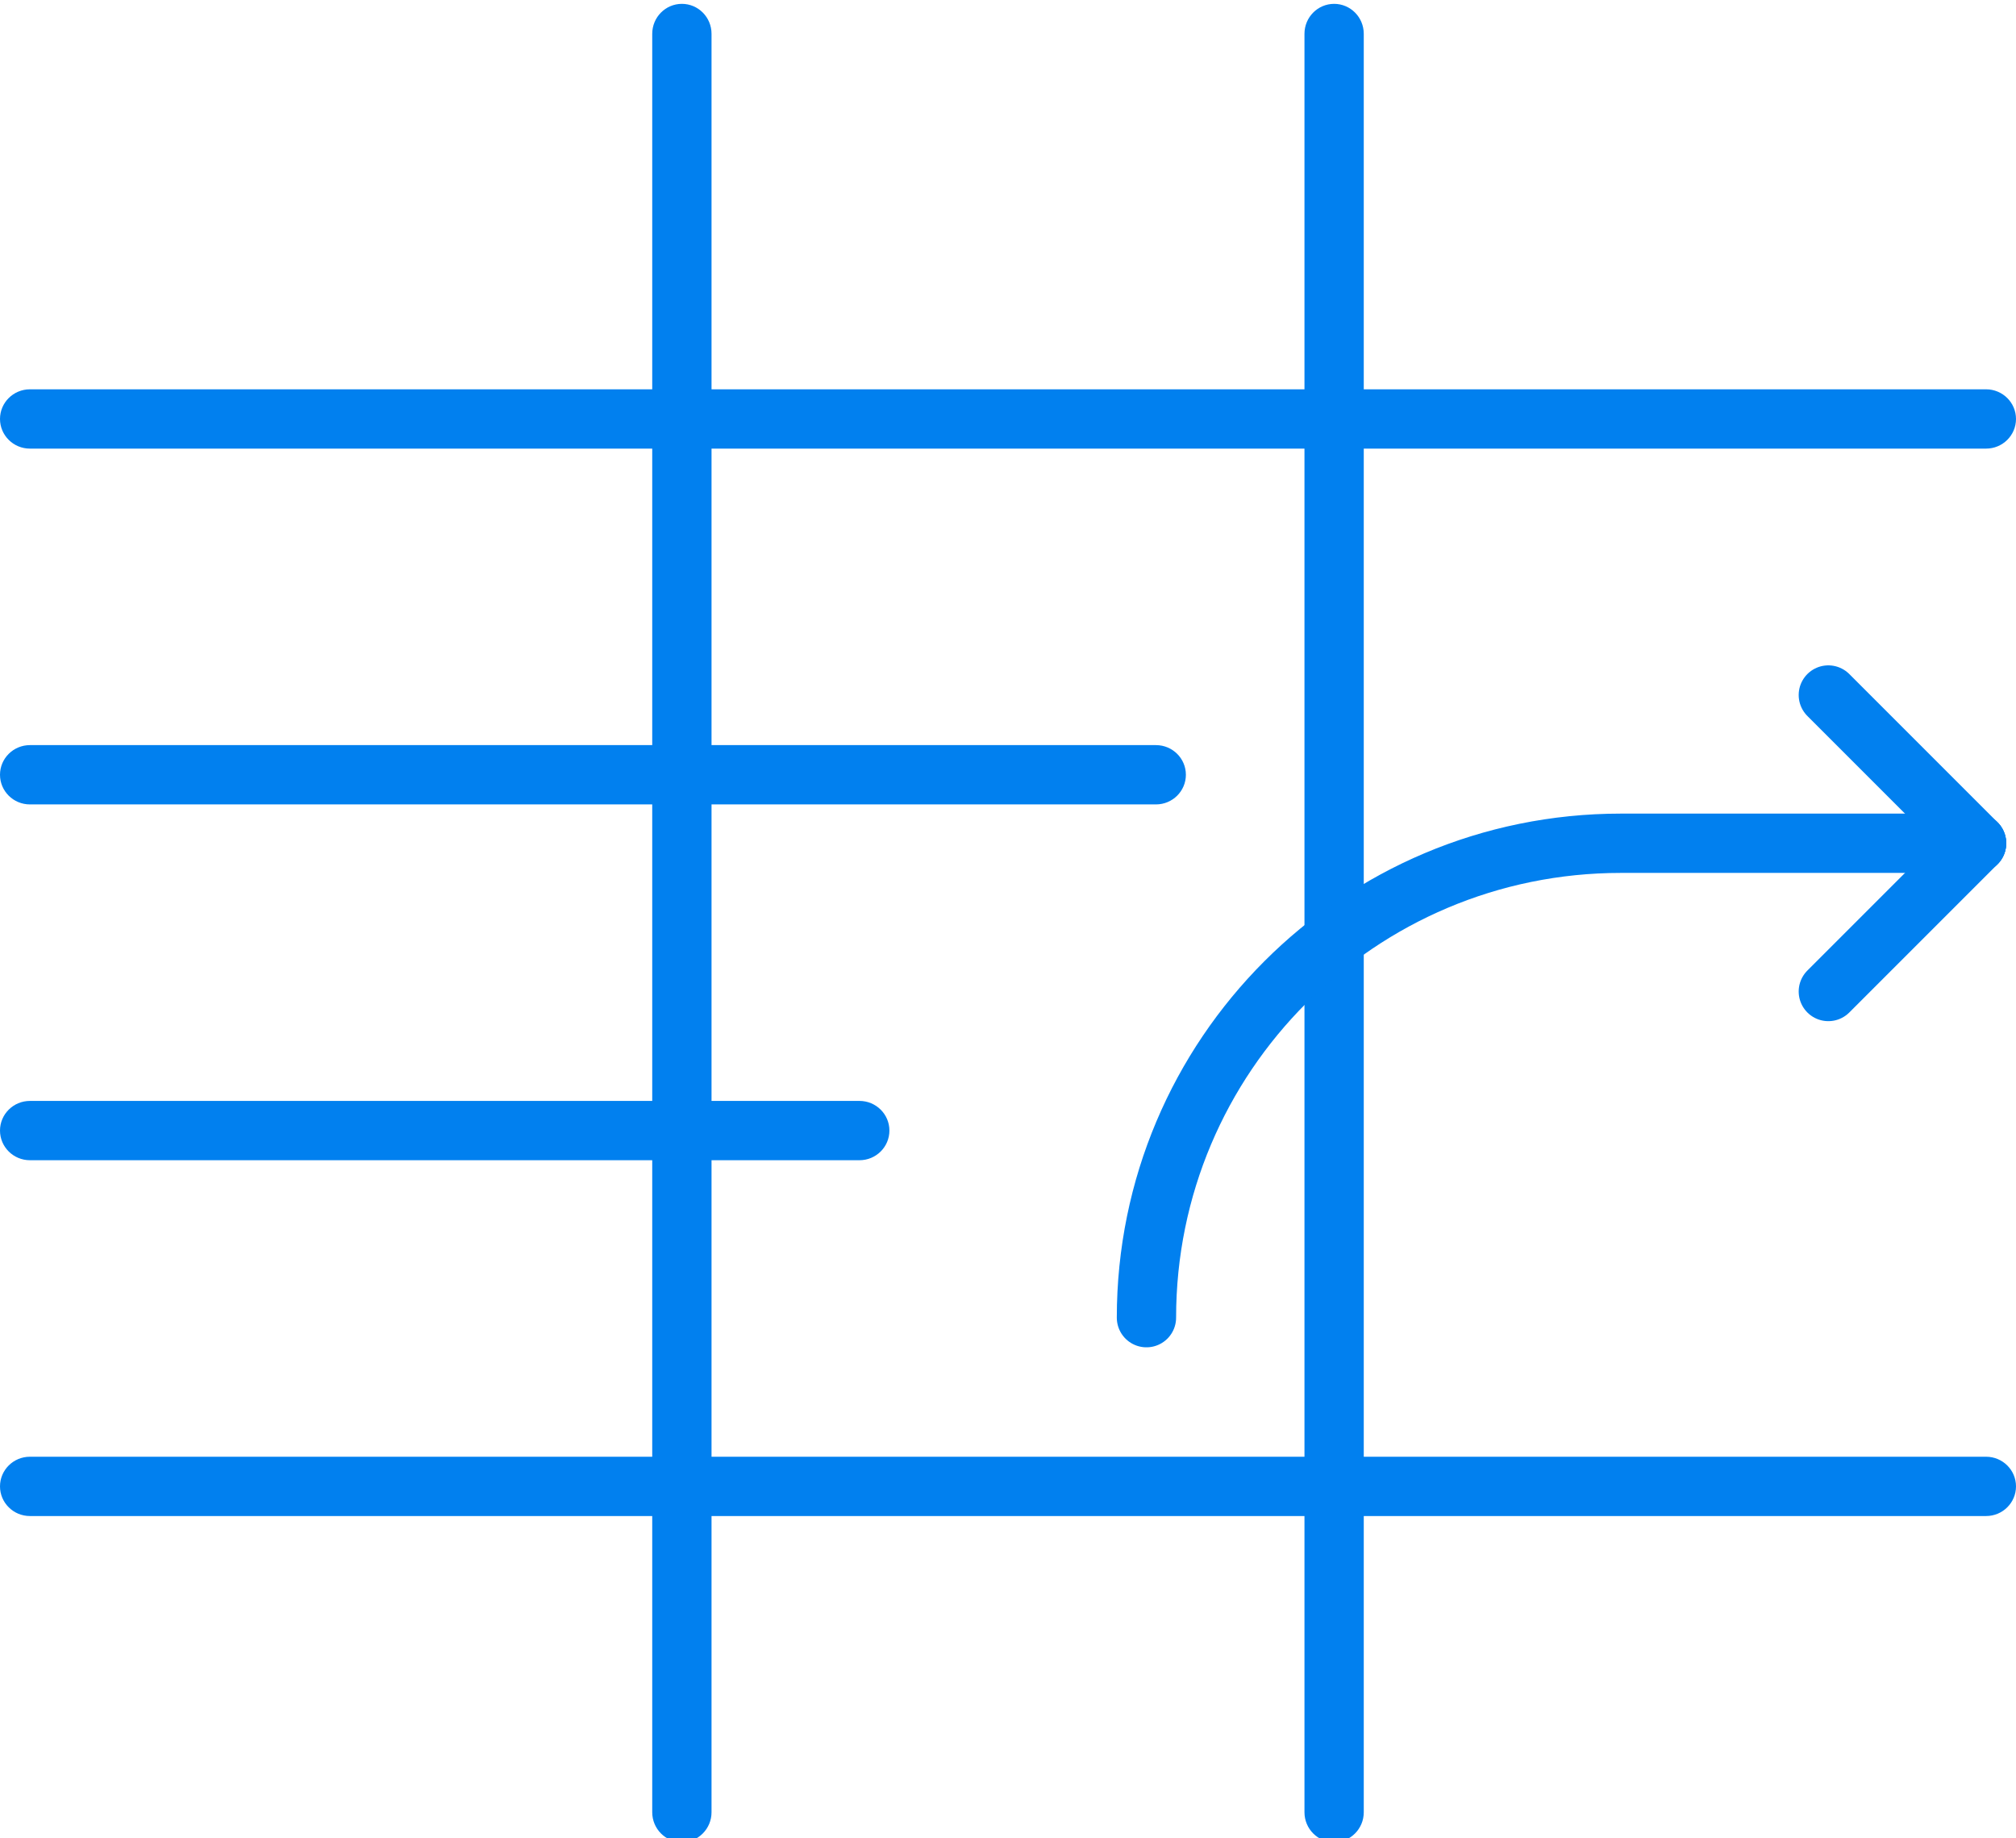 
<!-- Generator: Adobe Illustrator 28.2.0, SVG Export Plug-In . SVG Version: 6.00 Build 0)  -->
<svg version="1.1" id="eksport-danych-do-plikow-excel"
	 xmlns="http://www.w3.org/2000/svg" xmlns:xlink="http://www.w3.org/1999/xlink" x="0px" y="0px" viewBox="0 0 68 62"
	 style="enable-background:new 0 0 68 62;" xml:space="preserve">
<g>
	<path style="fill:#0180EF;" d="M38.99,27.13H1.01c-0.56,0-1.01-0.45-1.01-1s0.45-1,1.01-1h37.98c0.56,0,1.01,0.45,1.01,1
		S39.55,27.13,38.99,27.13z"/>
</g>
<g>
	<path style="fill:#0180EF;" d="M28.99,39.13H1.01c-0.56,0-1.01-0.45-1.01-1c0-0.55,0.45-1,1.01-1h27.98c0.56,0,1.01,0.45,1.01,1
		C30,38.68,29.55,39.13,28.99,39.13z"/>
</g>
<g>
	<path style="fill:#0180EF;" d="M66.99,51.13H1.01c-0.56,0-1.01-0.45-1.01-1c0-0.55,0.45-1,1.01-1h65.98c0.56,0,1.01,0.45,1.01,1
		C68,50.68,67.55,51.13,66.99,51.13z"/>
</g>
<g>
	<path style="fill:#0180EF;" d="M66.99,15.13H1.01c-0.56,0-1.01-0.45-1.01-1s0.45-1,1.01-1h65.98c0.56,0,1.01,0.45,1.01,1
		S67.55,15.13,66.99,15.13z"/>
</g>
<g>
	<path style="fill:#0180EF;" d="M46,1.14v59.98c0,0.56-0.45,1.01-1,1.01s-1-0.45-1-1.01V1.14c0-0.56,0.45-1.01,1-1.01
		S46,0.58,46,1.14z"/>
</g>
<g>
	<path style="fill:#0180EF;" d="M24,1.14v59.98c0,0.56-0.45,1.01-1,1.01s-1-0.45-1-1.01V1.14c0-0.56,0.45-1.01,1-1.01
		S24,0.58,24,1.14z"/>
</g>
<g id="XMLID_106_">
	
		<line id="XMLID_108_" style="fill:none;stroke:#0180EF;stroke-width:2;stroke-linecap:round;stroke-miterlimit:10;" x1="66.67" y1="28.44" x2="61.67" y2="23.44"/>
	
		<line id="XMLID_107_" style="fill:none;stroke:#0180EF;stroke-width:2;stroke-linecap:round;stroke-miterlimit:10;" x1="66.67" y1="28.44" x2="61.67" y2="33.44"/>
</g>
<path id="XMLID_104_" style="fill:none;stroke:#0180EF;stroke-width:2;stroke-linecap:round;stroke-miterlimit:10;" d="M38.67,44.44
	L38.67,44.44c0-8.84,7.16-16,16-16h12"/>
</svg>
